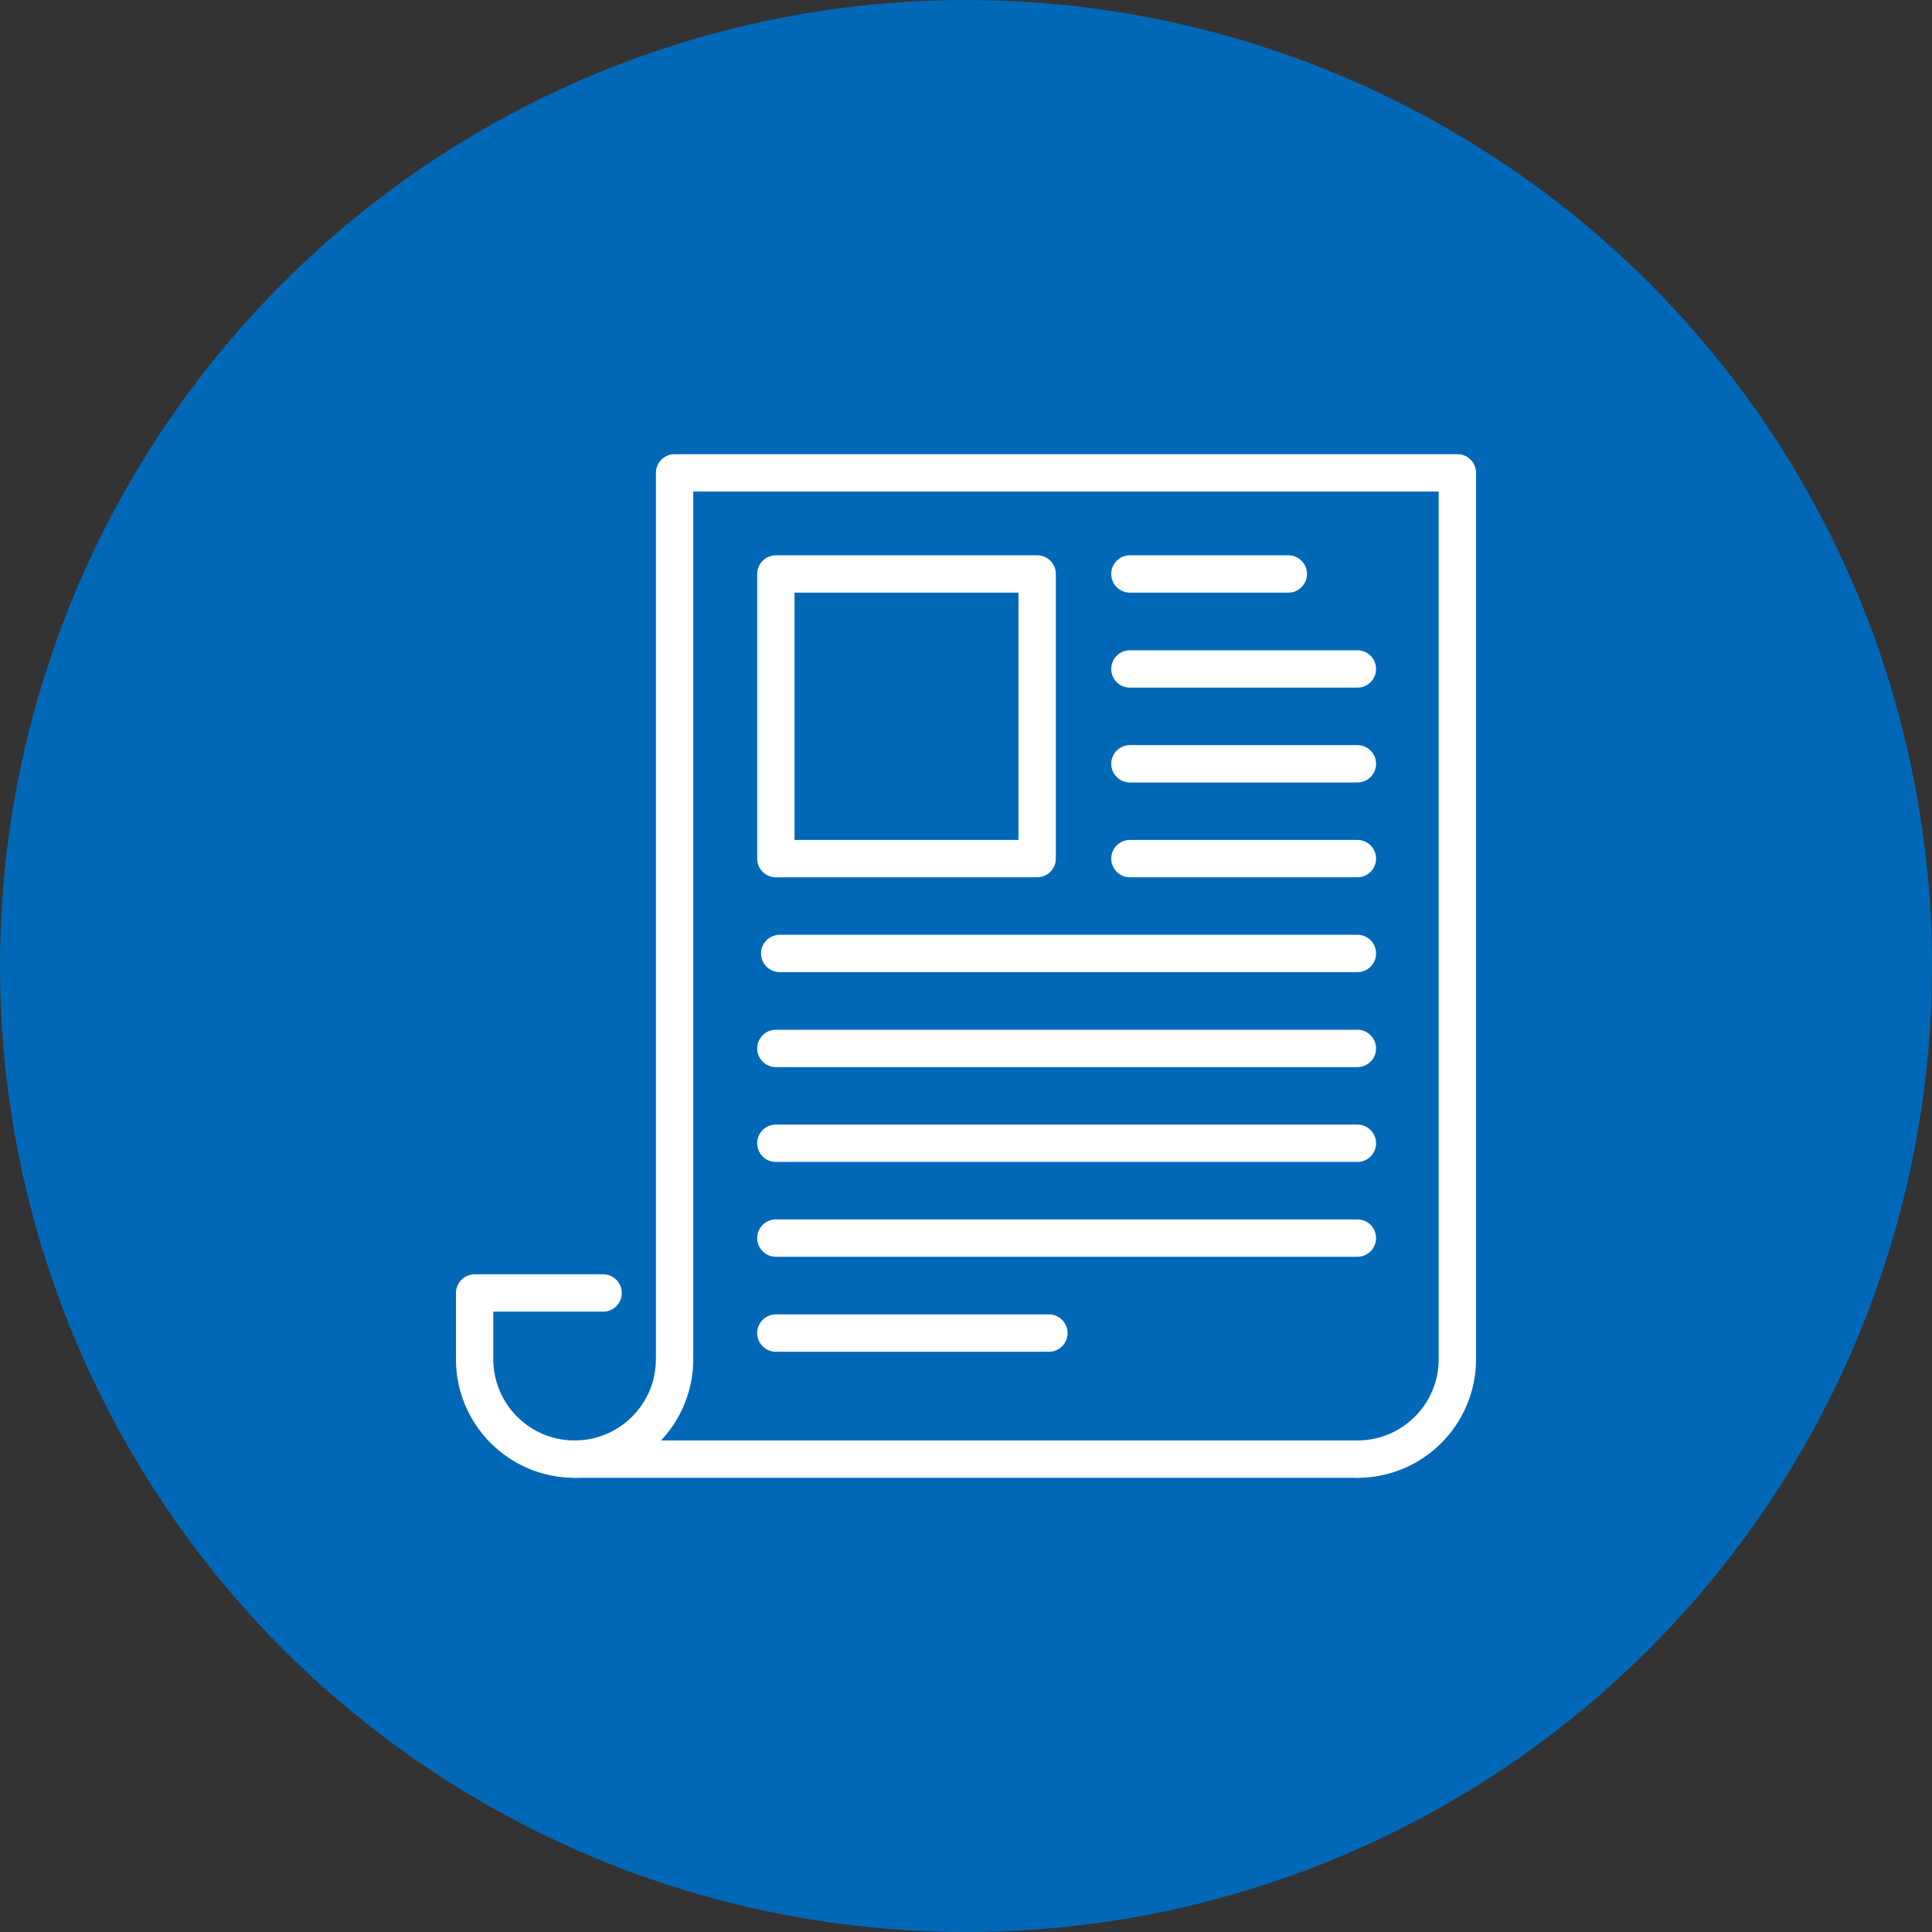 <?xml version="1.0" encoding="UTF-8"?> <svg xmlns="http://www.w3.org/2000/svg" id="_レイヤー_2" data-name="レイヤー 2" viewBox="0 0 120 120"><rect x="0" y="0" width="120" height="120" fill="#333333" stroke="none"/><defs><style> .cls-1 { fill: #0068b7; } .cls-2 { fill: none; stroke: #fff; stroke-linecap: round; stroke-linejoin: round; stroke-width: 2.32px; } </style></defs><g id="_レイヤー_3" data-name="レイヤー 3"><g><circle class="cls-1" cx="60" cy="60" r="60"></circle><g><g><path class="cls-2" d="M84.31,90.63h0c3.43,0,6.21-2.78,6.21-6.21V29.37h-48.62v55.05c0,3.43-2.78,6.21-6.21,6.21h0c-3.43,0-6.21-2.78-6.21-6.21v-4.11h7.98"></path><line class="cls-2" x1="84.31" y1="90.63" x2="35.69" y2="90.63"></line></g><rect class="cls-2" x="48.19" y="35.65" width="16.23" height="17.68"></rect><line class="cls-2" x1="70.18" y1="35.65" x2="80.02" y2="35.65"></line><line class="cls-2" x1="70.18" y1="41.55" x2="84.31" y2="41.55"></line><line class="cls-2" x1="70.18" y1="47.44" x2="84.31" y2="47.44"></line><line class="cls-2" x1="70.18" y1="53.33" x2="84.31" y2="53.33"></line><line class="cls-2" x1="48.43" y1="59.22" x2="84.31" y2="59.22"></line><line class="cls-2" x1="48.19" y1="65.12" x2="84.31" y2="65.12"></line><line class="cls-2" x1="48.19" y1="71.01" x2="84.31" y2="71.01"></line><line class="cls-2" x1="48.19" y1="76.9" x2="84.31" y2="76.9"></line><line class="cls-2" x1="48.19" y1="82.8" x2="65.15" y2="82.8"></line></g></g></g></svg> 